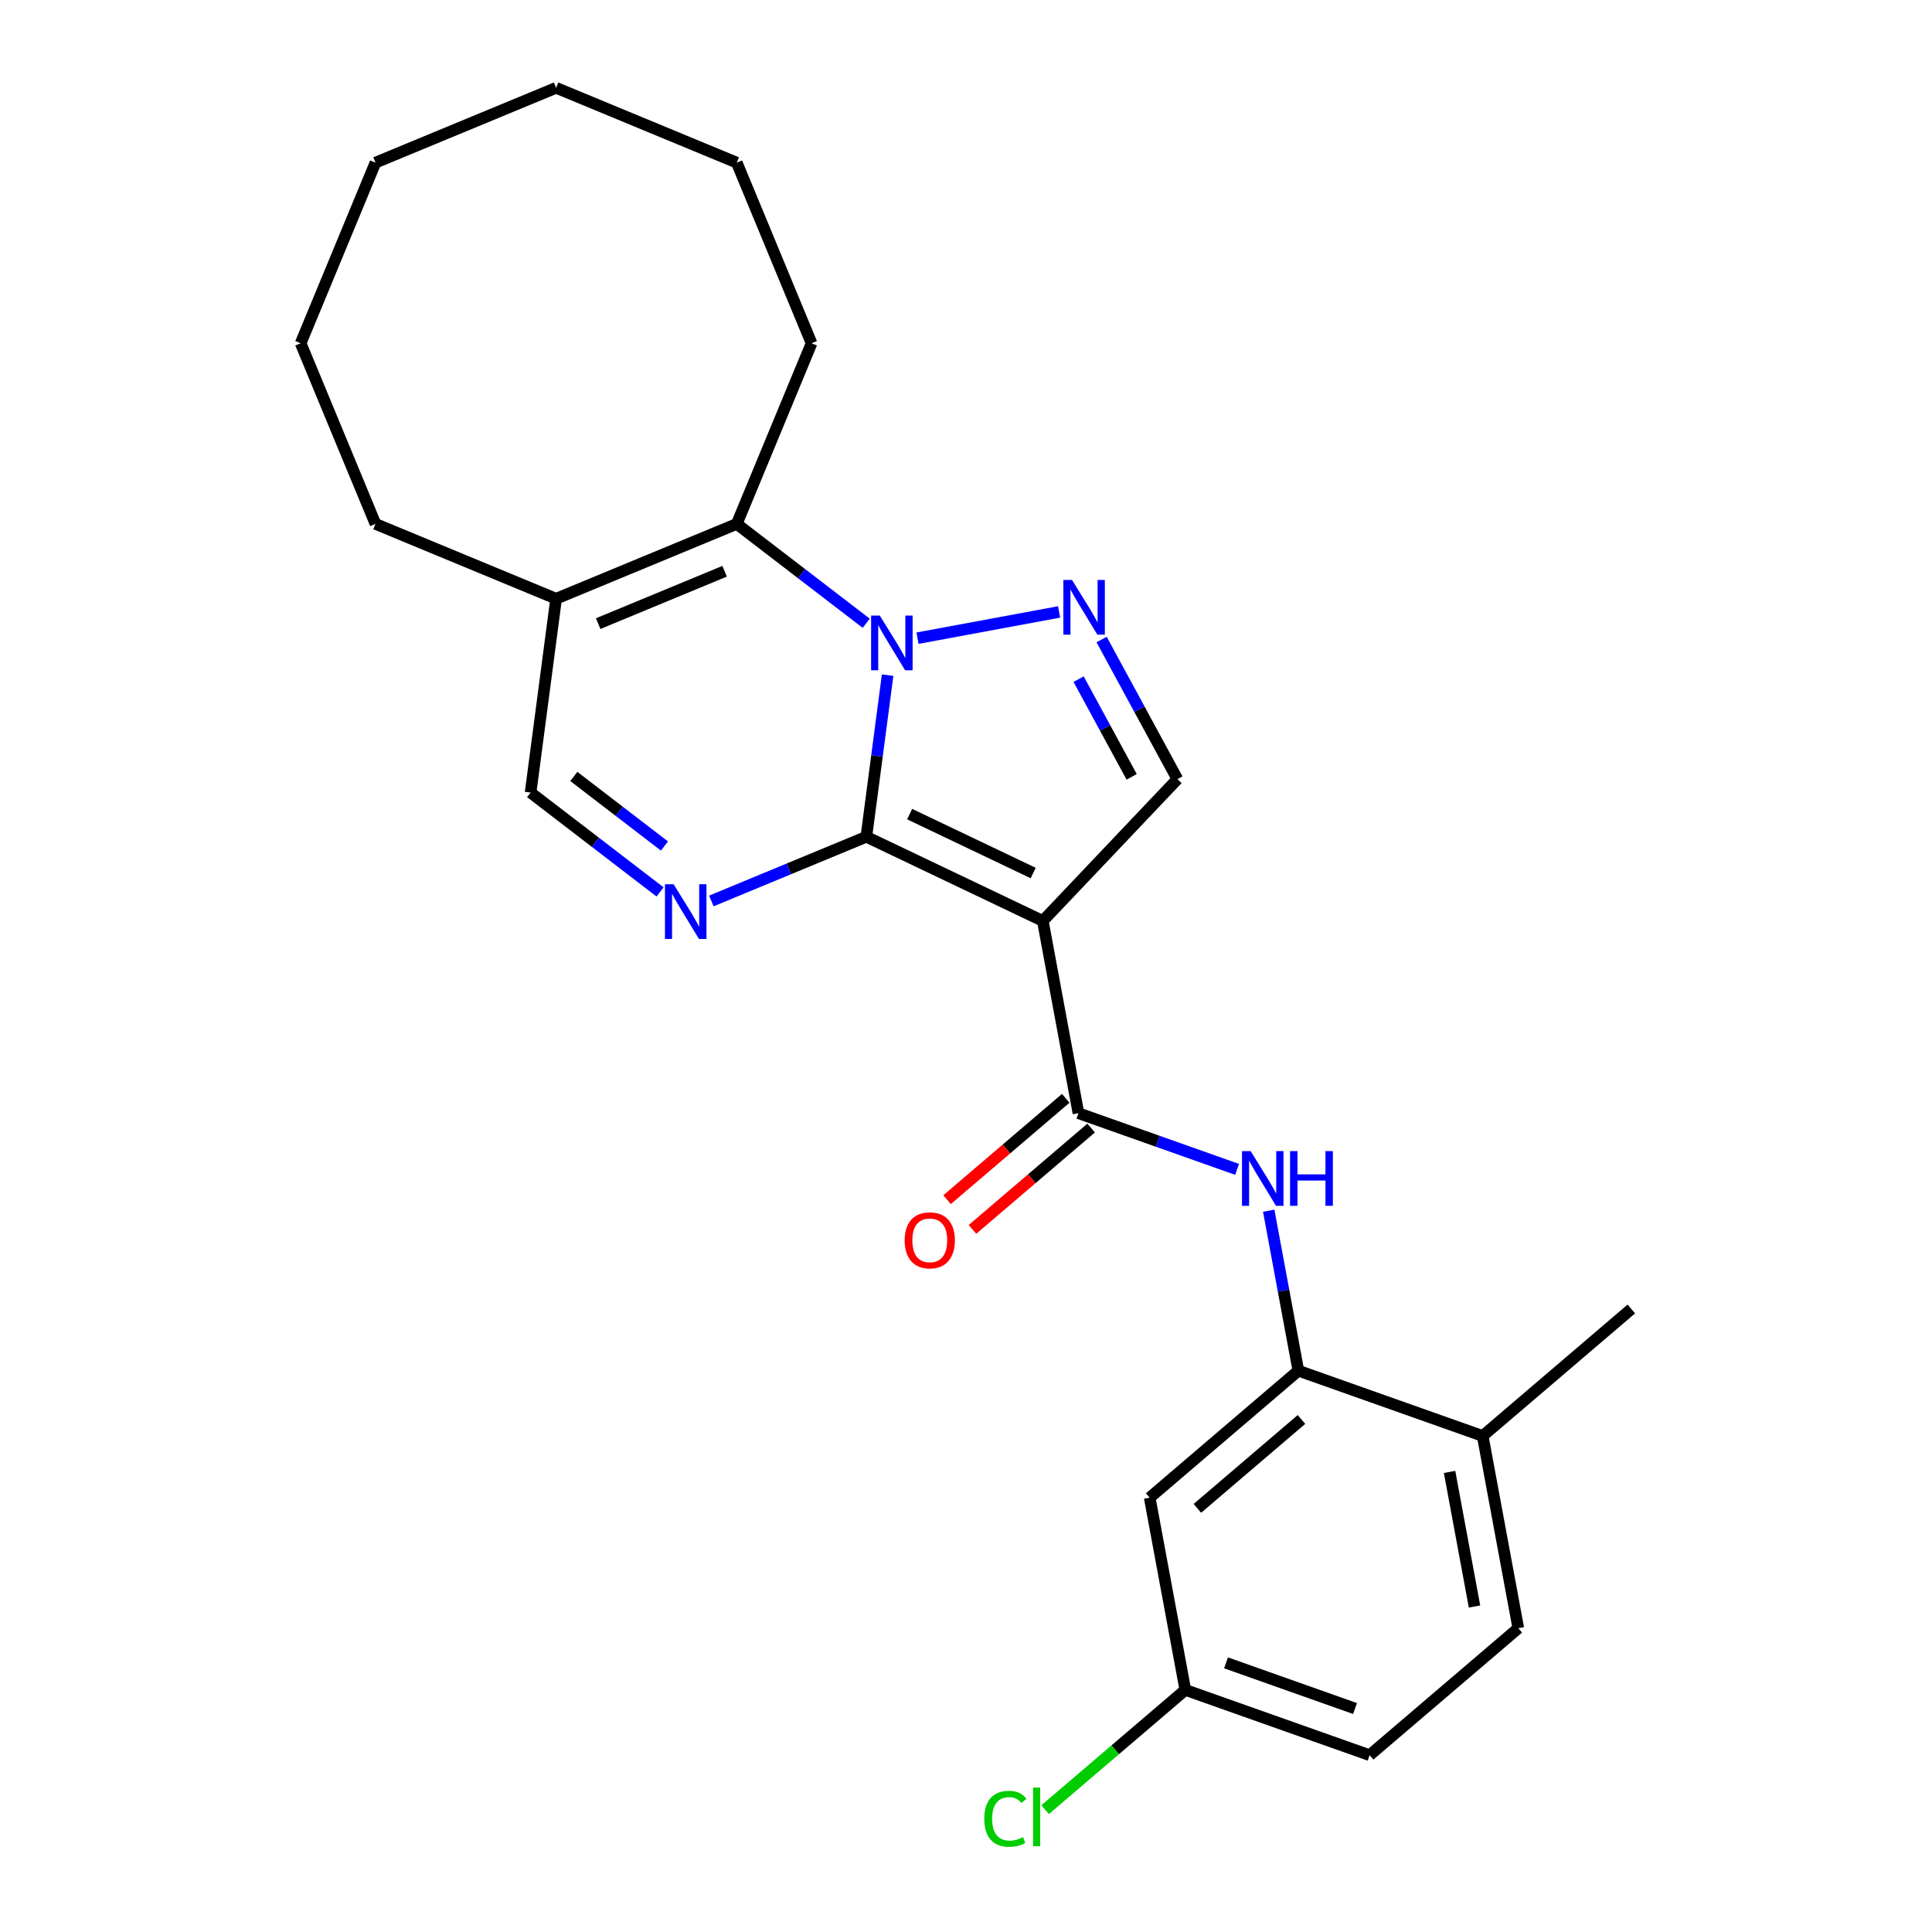 <?xml version='1.0' encoding='iso-8859-1'?>
<svg version='1.1' baseProfile='full'
              xmlns='http://www.w3.org/2000/svg'
                      xmlns:rdkit='http://www.rdkit.org/xml'
                      xmlns:xlink='http://www.w3.org/1999/xlink'
                  xml:space='preserve'
width='1000px' height='1000px' viewBox='0 0 1000 1000'>
<!-- END OF HEADER -->
<rect style='opacity:1.0;fill:#FFFFFF;stroke:none' width='1000' height='1000' x='0' y='0'> </rect>
<path class='bond-0' d='M 448.415,433.113 L 453.921,391.291' style='fill:none;fill-rule:evenodd;stroke:#000000;stroke-width:6px;stroke-linecap:butt;stroke-linejoin:miter;stroke-opacity:1' />
<path class='bond-0' d='M 453.921,391.291 L 459.427,349.469' style='fill:none;fill-rule:evenodd;stroke:#0000FF;stroke-width:6px;stroke-linecap:butt;stroke-linejoin:miter;stroke-opacity:1' />
<path class='bond-1' d='M 448.415,433.113 L 539.756,476.68' style='fill:none;fill-rule:evenodd;stroke:#000000;stroke-width:6px;stroke-linecap:butt;stroke-linejoin:miter;stroke-opacity:1' />
<path class='bond-1' d='M 470.83,421.38 L 534.768,451.877' style='fill:none;fill-rule:evenodd;stroke:#000000;stroke-width:6px;stroke-linecap:butt;stroke-linejoin:miter;stroke-opacity:1' />
<path class='bond-3' d='M 448.415,433.113 L 408.302,449.728' style='fill:none;fill-rule:evenodd;stroke:#000000;stroke-width:6px;stroke-linecap:butt;stroke-linejoin:miter;stroke-opacity:1' />
<path class='bond-3' d='M 408.302,449.728 L 368.189,466.343' style='fill:none;fill-rule:evenodd;stroke:#0000FF;stroke-width:6px;stroke-linecap:butt;stroke-linejoin:miter;stroke-opacity:1' />
<path class='bond-2' d='M 474.894,330.32 L 548.196,316.734' style='fill:none;fill-rule:evenodd;stroke:#0000FF;stroke-width:6px;stroke-linecap:butt;stroke-linejoin:miter;stroke-opacity:1' />
<path class='bond-4' d='M 448.354,322.597 L 414.846,296.885' style='fill:none;fill-rule:evenodd;stroke:#0000FF;stroke-width:6px;stroke-linecap:butt;stroke-linejoin:miter;stroke-opacity:1' />
<path class='bond-4' d='M 414.846,296.885 L 381.338,271.173' style='fill:none;fill-rule:evenodd;stroke:#000000;stroke-width:6px;stroke-linecap:butt;stroke-linejoin:miter;stroke-opacity:1' />
<path class='bond-5' d='M 539.756,476.68 L 558.198,576.185' style='fill:none;fill-rule:evenodd;stroke:#000000;stroke-width:6px;stroke-linecap:butt;stroke-linejoin:miter;stroke-opacity:1' />
<path class='bond-6' d='M 539.756,476.68 L 609.417,403.273' style='fill:none;fill-rule:evenodd;stroke:#000000;stroke-width:6px;stroke-linecap:butt;stroke-linejoin:miter;stroke-opacity:1' />
<path class='bond-25' d='M 570.191,331.027 L 589.804,367.15' style='fill:none;fill-rule:evenodd;stroke:#0000FF;stroke-width:6px;stroke-linecap:butt;stroke-linejoin:miter;stroke-opacity:1' />
<path class='bond-25' d='M 589.804,367.15 L 609.417,403.273' style='fill:none;fill-rule:evenodd;stroke:#000000;stroke-width:6px;stroke-linecap:butt;stroke-linejoin:miter;stroke-opacity:1' />
<path class='bond-25' d='M 558.287,351.522 L 572.017,376.808' style='fill:none;fill-rule:evenodd;stroke:#0000FF;stroke-width:6px;stroke-linecap:butt;stroke-linejoin:miter;stroke-opacity:1' />
<path class='bond-25' d='M 572.017,376.808 L 585.746,402.094' style='fill:none;fill-rule:evenodd;stroke:#000000;stroke-width:6px;stroke-linecap:butt;stroke-linejoin:miter;stroke-opacity:1' />
<path class='bond-10' d='M 341.649,461.657 L 308.141,435.946' style='fill:none;fill-rule:evenodd;stroke:#0000FF;stroke-width:6px;stroke-linecap:butt;stroke-linejoin:miter;stroke-opacity:1' />
<path class='bond-10' d='M 308.141,435.946 L 274.633,410.234' style='fill:none;fill-rule:evenodd;stroke:#000000;stroke-width:6px;stroke-linecap:butt;stroke-linejoin:miter;stroke-opacity:1' />
<path class='bond-10' d='M 343.918,437.887 L 320.462,419.888' style='fill:none;fill-rule:evenodd;stroke:#0000FF;stroke-width:6px;stroke-linecap:butt;stroke-linejoin:miter;stroke-opacity:1' />
<path class='bond-10' d='M 320.462,419.888 L 297.006,401.89' style='fill:none;fill-rule:evenodd;stroke:#000000;stroke-width:6px;stroke-linecap:butt;stroke-linejoin:miter;stroke-opacity:1' />
<path class='bond-17' d='M 381.338,271.173 L 420.065,177.678' style='fill:none;fill-rule:evenodd;stroke:#000000;stroke-width:6px;stroke-linecap:butt;stroke-linejoin:miter;stroke-opacity:1' />
<path class='bond-26' d='M 381.338,271.173 L 287.842,309.9' style='fill:none;fill-rule:evenodd;stroke:#000000;stroke-width:6px;stroke-linecap:butt;stroke-linejoin:miter;stroke-opacity:1' />
<path class='bond-26' d='M 375.059,295.682 L 309.612,322.791' style='fill:none;fill-rule:evenodd;stroke:#000000;stroke-width:6px;stroke-linecap:butt;stroke-linejoin:miter;stroke-opacity:1' />
<path class='bond-8' d='M 558.198,576.185 L 599.26,590.725' style='fill:none;fill-rule:evenodd;stroke:#000000;stroke-width:6px;stroke-linecap:butt;stroke-linejoin:miter;stroke-opacity:1' />
<path class='bond-8' d='M 599.26,590.725 L 640.322,605.266' style='fill:none;fill-rule:evenodd;stroke:#0000FF;stroke-width:6px;stroke-linecap:butt;stroke-linejoin:miter;stroke-opacity:1' />
<path class='bond-12' d='M 551.626,568.489 L 520.914,594.719' style='fill:none;fill-rule:evenodd;stroke:#000000;stroke-width:6px;stroke-linecap:butt;stroke-linejoin:miter;stroke-opacity:1' />
<path class='bond-12' d='M 520.914,594.719 L 490.203,620.949' style='fill:none;fill-rule:evenodd;stroke:#FF0000;stroke-width:6px;stroke-linecap:butt;stroke-linejoin:miter;stroke-opacity:1' />
<path class='bond-12' d='M 564.77,583.88 L 534.059,610.11' style='fill:none;fill-rule:evenodd;stroke:#000000;stroke-width:6px;stroke-linecap:butt;stroke-linejoin:miter;stroke-opacity:1' />
<path class='bond-12' d='M 534.059,610.11 L 503.348,636.339' style='fill:none;fill-rule:evenodd;stroke:#FF0000;stroke-width:6px;stroke-linecap:butt;stroke-linejoin:miter;stroke-opacity:1' />
<path class='bond-7' d='M 287.842,309.9 L 274.633,410.234' style='fill:none;fill-rule:evenodd;stroke:#000000;stroke-width:6px;stroke-linecap:butt;stroke-linejoin:miter;stroke-opacity:1' />
<path class='bond-19' d='M 287.842,309.9 L 194.346,271.173' style='fill:none;fill-rule:evenodd;stroke:#000000;stroke-width:6px;stroke-linecap:butt;stroke-linejoin:miter;stroke-opacity:1' />
<path class='bond-9' d='M 656.686,626.655 L 664.36,668.063' style='fill:none;fill-rule:evenodd;stroke:#0000FF;stroke-width:6px;stroke-linecap:butt;stroke-linejoin:miter;stroke-opacity:1' />
<path class='bond-9' d='M 664.36,668.063 L 672.034,709.47' style='fill:none;fill-rule:evenodd;stroke:#000000;stroke-width:6px;stroke-linecap:butt;stroke-linejoin:miter;stroke-opacity:1' />
<path class='bond-11' d='M 672.034,709.47 L 595.082,775.193' style='fill:none;fill-rule:evenodd;stroke:#000000;stroke-width:6px;stroke-linecap:butt;stroke-linejoin:miter;stroke-opacity:1' />
<path class='bond-11' d='M 673.636,734.719 L 619.77,780.725' style='fill:none;fill-rule:evenodd;stroke:#000000;stroke-width:6px;stroke-linecap:butt;stroke-linejoin:miter;stroke-opacity:1' />
<path class='bond-13' d='M 672.034,709.47 L 767.429,743.251' style='fill:none;fill-rule:evenodd;stroke:#000000;stroke-width:6px;stroke-linecap:butt;stroke-linejoin:miter;stroke-opacity:1' />
<path class='bond-15' d='M 595.082,775.193 L 613.524,874.698' style='fill:none;fill-rule:evenodd;stroke:#000000;stroke-width:6px;stroke-linecap:butt;stroke-linejoin:miter;stroke-opacity:1' />
<path class='bond-14' d='M 767.429,743.251 L 785.871,842.755' style='fill:none;fill-rule:evenodd;stroke:#000000;stroke-width:6px;stroke-linecap:butt;stroke-linejoin:miter;stroke-opacity:1' />
<path class='bond-14' d='M 750.294,761.865 L 763.204,831.518' style='fill:none;fill-rule:evenodd;stroke:#000000;stroke-width:6px;stroke-linecap:butt;stroke-linejoin:miter;stroke-opacity:1' />
<path class='bond-20' d='M 767.429,743.251 L 844.381,677.527' style='fill:none;fill-rule:evenodd;stroke:#000000;stroke-width:6px;stroke-linecap:butt;stroke-linejoin:miter;stroke-opacity:1' />
<path class='bond-16' d='M 785.871,842.755 L 708.919,908.479' style='fill:none;fill-rule:evenodd;stroke:#000000;stroke-width:6px;stroke-linecap:butt;stroke-linejoin:miter;stroke-opacity:1' />
<path class='bond-18' d='M 613.524,874.698 L 577.233,905.694' style='fill:none;fill-rule:evenodd;stroke:#000000;stroke-width:6px;stroke-linecap:butt;stroke-linejoin:miter;stroke-opacity:1' />
<path class='bond-18' d='M 577.233,905.694 L 540.942,936.689' style='fill:none;fill-rule:evenodd;stroke:#00CC00;stroke-width:6px;stroke-linecap:butt;stroke-linejoin:miter;stroke-opacity:1' />
<path class='bond-28' d='M 613.524,874.698 L 708.919,908.479' style='fill:none;fill-rule:evenodd;stroke:#000000;stroke-width:6px;stroke-linecap:butt;stroke-linejoin:miter;stroke-opacity:1' />
<path class='bond-28' d='M 634.589,860.686 L 701.366,884.333' style='fill:none;fill-rule:evenodd;stroke:#000000;stroke-width:6px;stroke-linecap:butt;stroke-linejoin:miter;stroke-opacity:1' />
<path class='bond-21' d='M 420.065,177.678 L 381.338,84.182' style='fill:none;fill-rule:evenodd;stroke:#000000;stroke-width:6px;stroke-linecap:butt;stroke-linejoin:miter;stroke-opacity:1' />
<path class='bond-22' d='M 194.346,271.173 L 155.619,177.678' style='fill:none;fill-rule:evenodd;stroke:#000000;stroke-width:6px;stroke-linecap:butt;stroke-linejoin:miter;stroke-opacity:1' />
<path class='bond-24' d='M 381.338,84.182 L 287.842,45.455' style='fill:none;fill-rule:evenodd;stroke:#000000;stroke-width:6px;stroke-linecap:butt;stroke-linejoin:miter;stroke-opacity:1' />
<path class='bond-23' d='M 155.619,177.678 L 194.346,84.182' style='fill:none;fill-rule:evenodd;stroke:#000000;stroke-width:6px;stroke-linecap:butt;stroke-linejoin:miter;stroke-opacity:1' />
<path class='bond-27' d='M 194.346,84.182 L 287.842,45.455' style='fill:none;fill-rule:evenodd;stroke:#000000;stroke-width:6px;stroke-linecap:butt;stroke-linejoin:miter;stroke-opacity:1' />
<path  class='atom-1' d='M 455.364 318.619
L 464.644 333.619
Q 465.564 335.099, 467.044 337.779
Q 468.524 340.459, 468.604 340.619
L 468.604 318.619
L 472.364 318.619
L 472.364 346.939
L 468.484 346.939
L 458.524 330.539
Q 457.364 328.619, 456.124 326.419
Q 454.924 324.219, 454.564 323.539
L 454.564 346.939
L 450.884 346.939
L 450.884 318.619
L 455.364 318.619
' fill='#0000FF'/>
<path  class='atom-3' d='M 554.869 300.177
L 564.149 315.177
Q 565.069 316.657, 566.549 319.337
Q 568.029 322.017, 568.109 322.177
L 568.109 300.177
L 571.869 300.177
L 571.869 328.497
L 567.989 328.497
L 558.029 312.097
Q 556.869 310.177, 555.629 307.977
Q 554.429 305.777, 554.069 305.097
L 554.069 328.497
L 550.389 328.497
L 550.389 300.177
L 554.869 300.177
' fill='#0000FF'/>
<path  class='atom-4' d='M 348.659 457.68
L 357.939 472.68
Q 358.859 474.16, 360.339 476.84
Q 361.819 479.52, 361.899 479.68
L 361.899 457.68
L 365.659 457.68
L 365.659 486
L 361.779 486
L 351.819 469.6
Q 350.659 467.68, 349.419 465.48
Q 348.219 463.28, 347.859 462.6
L 347.859 486
L 344.179 486
L 344.179 457.68
L 348.659 457.68
' fill='#0000FF'/>
<path  class='atom-9' d='M 647.332 595.805
L 656.612 610.805
Q 657.532 612.285, 659.012 614.965
Q 660.492 617.645, 660.572 617.805
L 660.572 595.805
L 664.332 595.805
L 664.332 624.125
L 660.452 624.125
L 650.492 607.725
Q 649.332 605.805, 648.092 603.605
Q 646.892 601.405, 646.532 600.725
L 646.532 624.125
L 642.852 624.125
L 642.852 595.805
L 647.332 595.805
' fill='#0000FF'/>
<path  class='atom-9' d='M 667.732 595.805
L 671.572 595.805
L 671.572 607.845
L 686.052 607.845
L 686.052 595.805
L 689.892 595.805
L 689.892 624.125
L 686.052 624.125
L 686.052 611.045
L 671.572 611.045
L 671.572 624.125
L 667.732 624.125
L 667.732 595.805
' fill='#0000FF'/>
<path  class='atom-13' d='M 468.245 641.988
Q 468.245 635.188, 471.605 631.388
Q 474.965 627.588, 481.245 627.588
Q 487.525 627.588, 490.885 631.388
Q 494.245 635.188, 494.245 641.988
Q 494.245 648.868, 490.845 652.788
Q 487.445 656.668, 481.245 656.668
Q 475.005 656.668, 471.605 652.788
Q 468.245 648.908, 468.245 641.988
M 481.245 653.468
Q 485.565 653.468, 487.885 650.588
Q 490.245 647.668, 490.245 641.988
Q 490.245 636.428, 487.885 633.628
Q 485.565 630.788, 481.245 630.788
Q 476.925 630.788, 474.565 633.588
Q 472.245 636.388, 472.245 641.988
Q 472.245 647.708, 474.565 650.588
Q 476.925 653.468, 481.245 653.468
' fill='#FF0000'/>
<path  class='atom-19' d='M 509.452 941.402
Q 509.452 934.362, 512.732 930.682
Q 516.052 926.962, 522.332 926.962
Q 528.172 926.962, 531.292 931.082
L 528.652 933.242
Q 526.372 930.242, 522.332 930.242
Q 518.052 930.242, 515.772 933.122
Q 513.532 935.962, 513.532 941.402
Q 513.532 947.002, 515.852 949.882
Q 518.212 952.762, 522.772 952.762
Q 525.892 952.762, 529.532 950.882
L 530.652 953.882
Q 529.172 954.842, 526.932 955.402
Q 524.692 955.962, 522.212 955.962
Q 516.052 955.962, 512.732 952.202
Q 509.452 948.442, 509.452 941.402
' fill='#00CC00'/>
<path  class='atom-19' d='M 534.732 925.242
L 538.412 925.242
L 538.412 955.602
L 534.732 955.602
L 534.732 925.242
' fill='#00CC00'/>
</svg>
